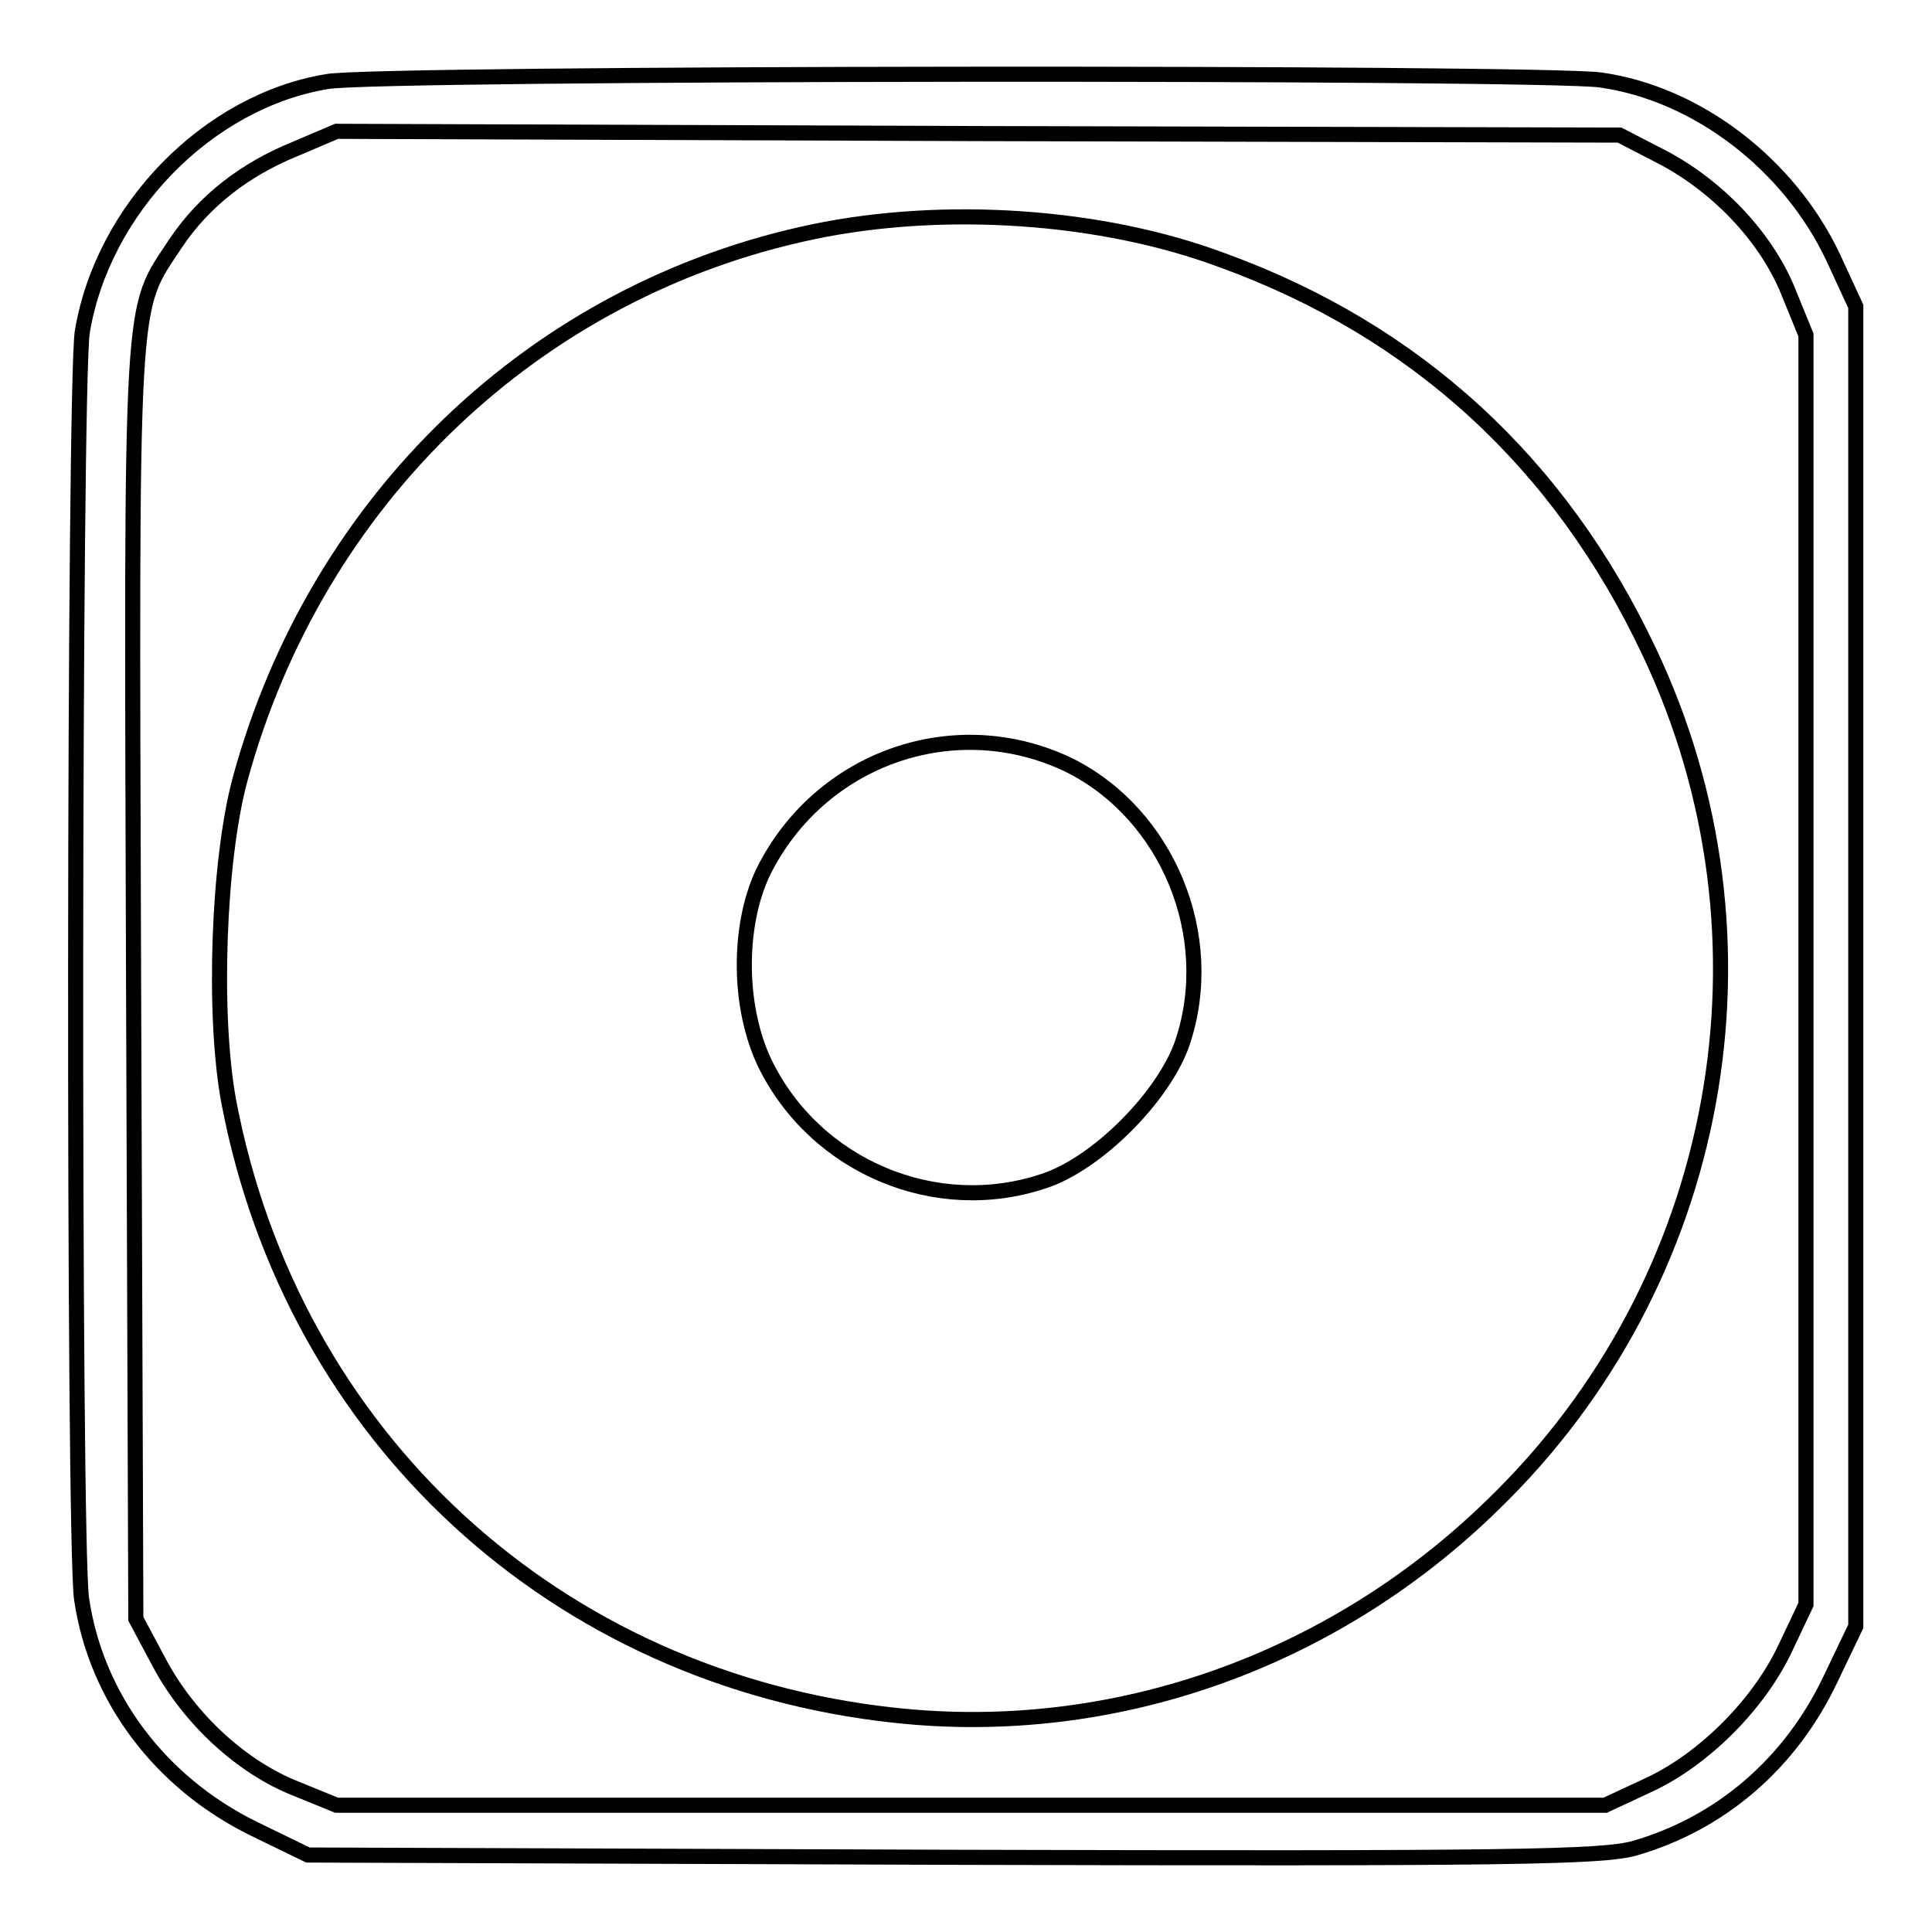 <?xml version="1.0" encoding="utf-8"?>
<!-- Svg Vector Icons : http://www.onlinewebfonts.com/icon -->
<!DOCTYPE svg PUBLIC "-//W3C//DTD SVG 1.1//EN" "http://www.w3.org/Graphics/SVG/1.1/DTD/svg11.dtd">
<svg version="1.1" xmlns="http://www.w3.org/2000/svg" xmlns:xlink="http://www.w3.org/1999/xlink" x="0px" y="0px" viewBox="0 0 256 256" enable-background="new 0 0 256 256" xml:space="preserve">
<g> <g> <path stroke-width="2" fill-opacity="0" stroke="#000000"  d="M43.4,10.8C27.5,13.4,13.6,27.7,10.9,44c-1.1,7.6-1.2,159.4-0.1,167.8c1.9,13.1,10.4,24.4,22.8,30.5  l7.2,3.5l85.4,0.3c74.1,0.2,86.1,0,90.4-1.2c11.4-3.3,20.6-11.2,25.9-22.3l3.4-7.1V128V40.6l-3-6.5c-5.8-12.3-18-21.7-30.8-23.5  C204.5,9.5,50.1,9.6,43.4,10.8z M220.6,21c7.4,4,13.7,10.8,16.5,18l2.2,5.4v84.1v84.1l-2.7,5.7c-3.5,7.5-10.8,14.8-18.1,18.2  l-5.8,2.7h-84.1H44.6l-5.4-2.2c-7.1-2.8-14-9.1-18-16.5l-3.2-6L17.7,130c-0.3-93.1-0.5-88.5,5.6-97.8c3.7-5.5,9-9.7,15.9-12.5  l5.4-2.3l85,0.3l85,0.2L220.6,21z"/> <path stroke-width="2" fill-opacity="0" stroke="#000000"  d="M107.8,30.7c-36.9,7.7-65.9,35.5-76,72.6c-2.9,10.8-3.6,31.2-1.5,42.6c8.4,44.4,43.3,76.6,88.4,81.4  c28.8,3.1,57.8-7.1,79.1-27.9c30.5-29.5,38.8-75,20.7-113.1c-11.8-25-30.9-42.5-56.5-51.8C146,28.5,125.1,27.1,107.8,30.7z  M141.7,101.4c13,6.5,19.7,22.6,15,36.7c-2.4,7.1-11.3,16.1-18.4,18.4c-14.3,4.8-30.2-1.9-36.9-15.5c-3.6-7.4-3.7-18.2-0.3-25.4  C108.6,100.4,126.6,94.1,141.7,101.4z"/> </g></g>
</svg>